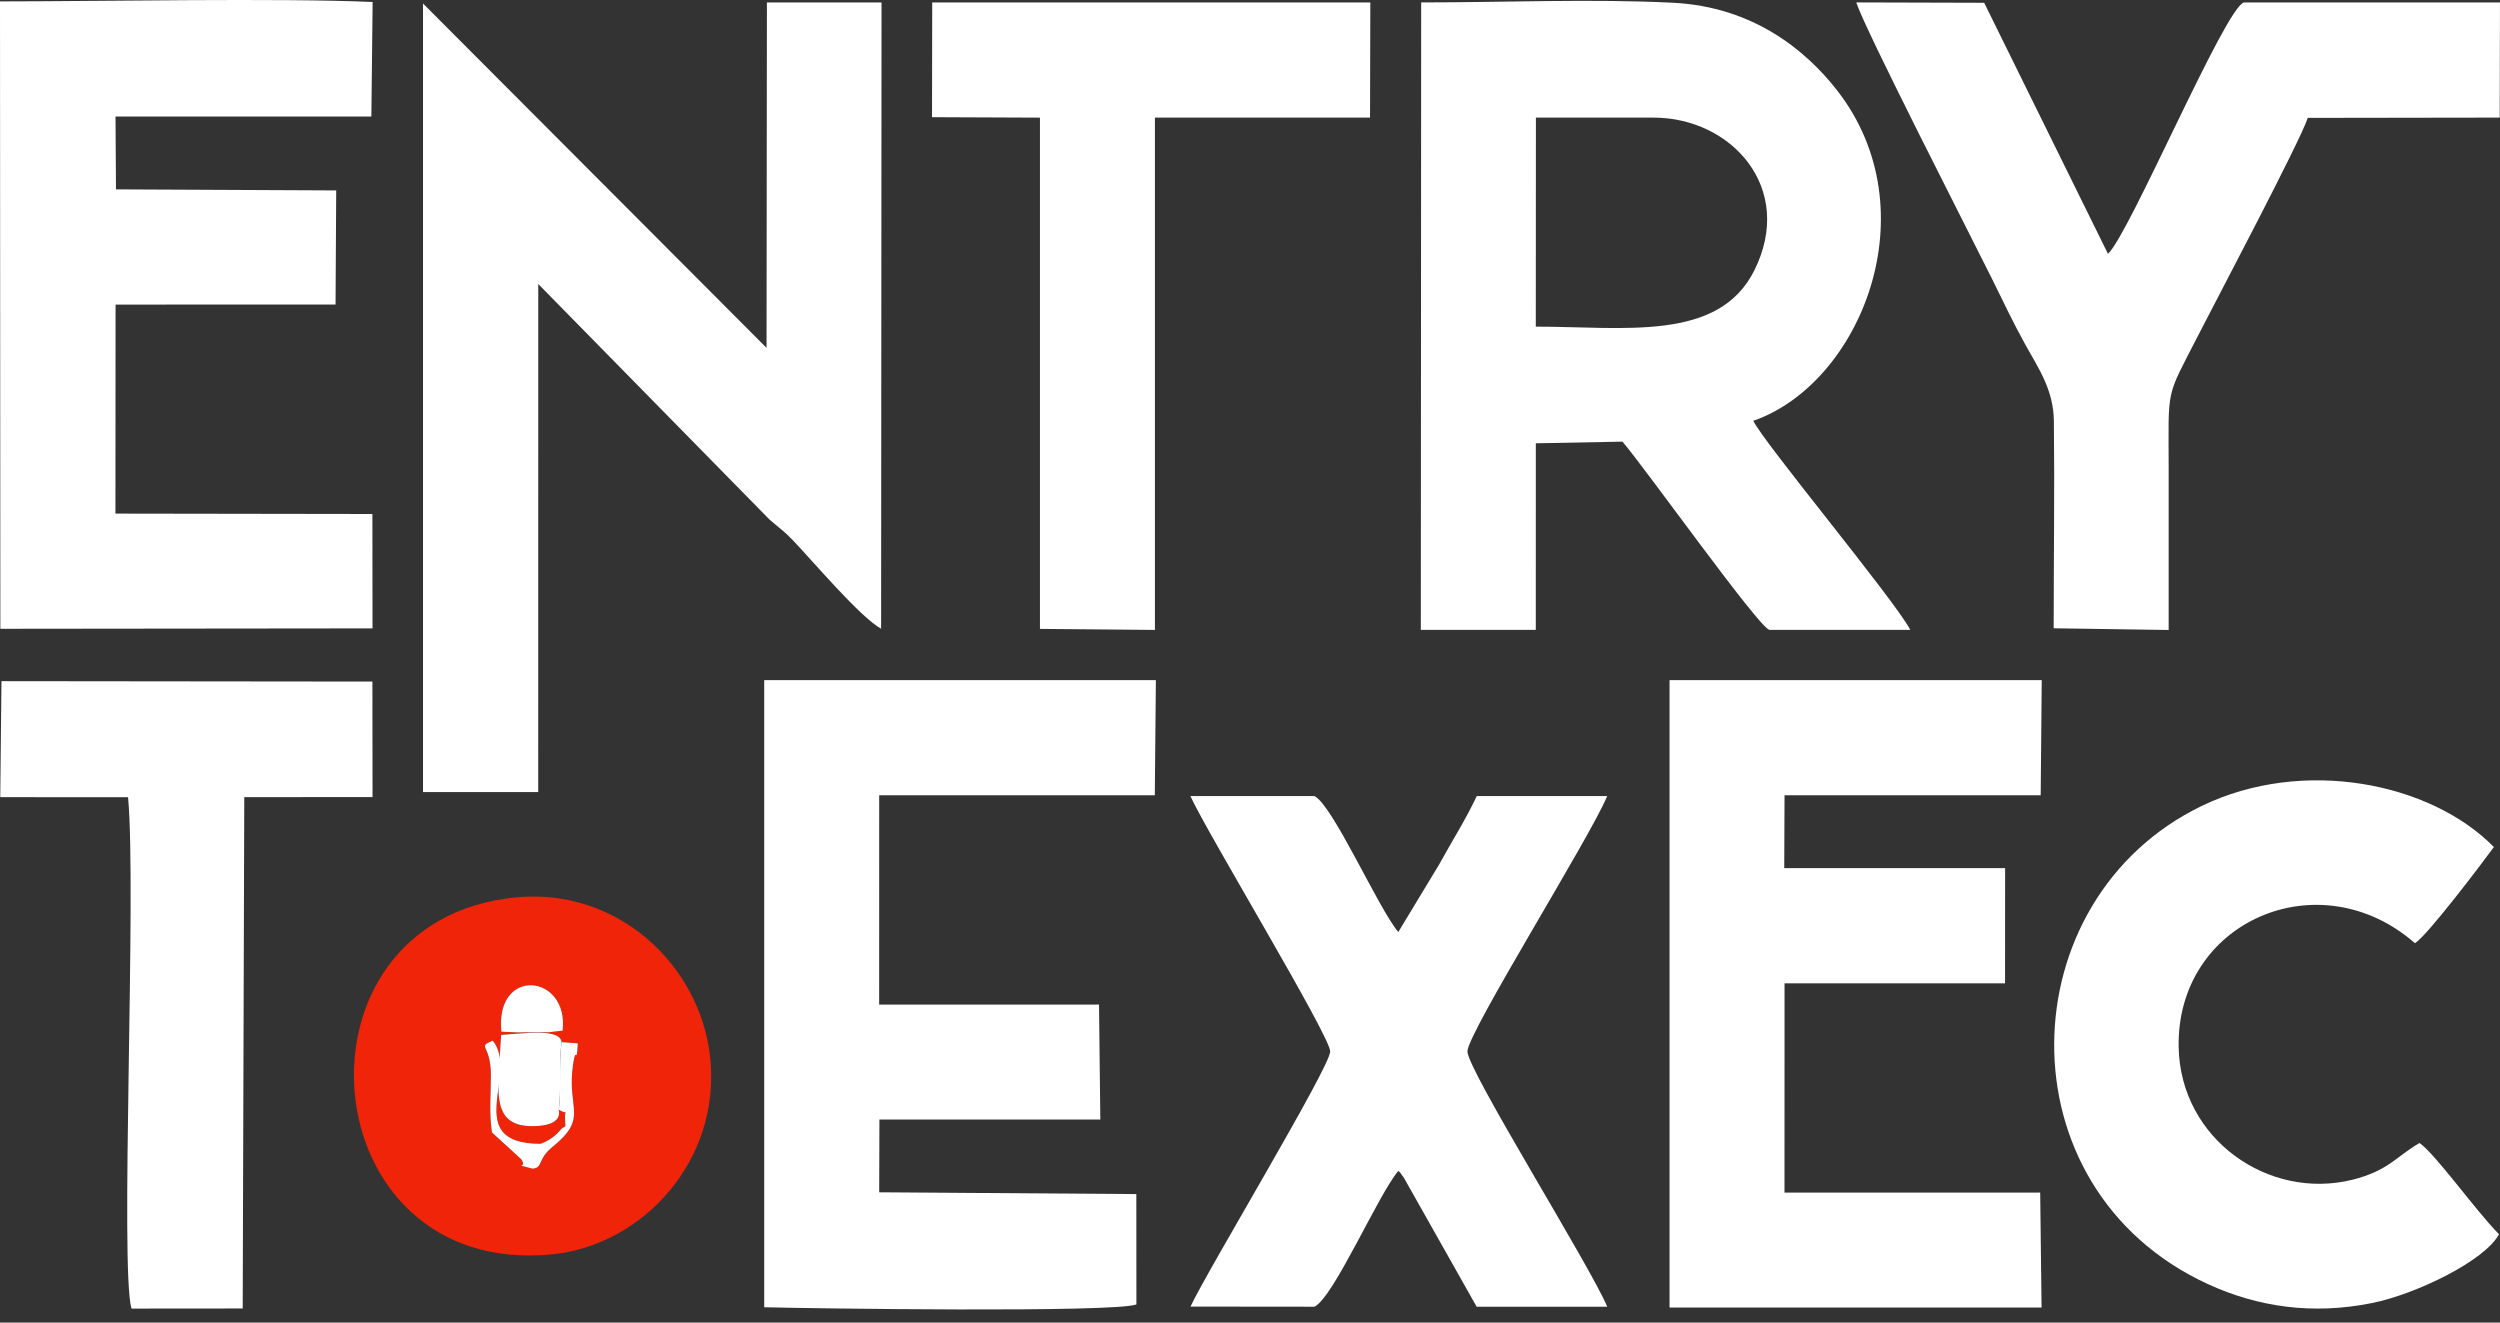 <svg width="155" height="82" viewBox="0 0 155 82" fill="none" xmlns="http://www.w3.org/2000/svg">
<rect x="0" y="0" width="155" height="82" fill="#333333" stroke="none"/>
<path fill-rule="evenodd" clip-rule="evenodd" d="M95.227 7.292H102.523C107.342 7.292 111.317 11.658 108.767 16.768C106.551 21.207 100.711 20.252 95.219 20.252L95.226 7.292H95.227ZM88.09 39.05H95.219L95.221 27.484L100.593 27.382C102.061 29.101 108.994 38.84 109.696 39.05H118.439C117.389 37.096 109.381 27.486 108.704 26.091C115.352 23.781 119.722 13.054 113.89 5.59C111.947 3.103 108.687 0.426 103.747 0.172C98.777 -0.083 93.153 0.151 88.113 0.151L88.091 39.05H88.09Z" fill="white"/>
<path fill-rule="evenodd" clip-rule="evenodd" d="M47.525 21.566L26.227 0.218V49.11H33.369L33.372 17.609L47.702 32.205C48.34 32.765 48.596 32.908 49.143 33.48C50.383 34.774 53.33 38.27 54.629 38.98L54.655 0.152H47.549L47.526 21.566L47.525 21.566Z" fill="white"/>
<path fill-rule="evenodd" clip-rule="evenodd" d="M47.381 81.049C50.355 81.126 69.042 81.394 70.457 80.876L70.452 74.033L54.51 73.922L54.524 69.409H68.22L68.139 62.283L54.508 62.284L54.51 49.308H71.598L71.664 42.168L47.381 42.169V81.049Z" fill="white"/>
<path fill-rule="evenodd" clip-rule="evenodd" d="M0.022 38.985L23.096 38.96L23.088 31.868L7.157 31.844L7.165 18.884L20.804 18.88L20.845 11.806L7.19 11.741L7.162 7.227L23.024 7.225L23.103 0.123C17.331 -0.13 6.317 0.085 0 0.087L0.022 38.985L0.022 38.985Z" fill="white"/>
<path fill-rule="evenodd" clip-rule="evenodd" d="M103.512 81.066H126.577L126.492 73.939L110.639 73.943L110.641 60.966H124.313L124.317 53.826H110.623L110.641 49.308H126.523L126.587 42.168H103.512V81.066Z" fill="white"/>
<path fill-rule="evenodd" clip-rule="evenodd" d="M127.328 38.953L134.457 39.059C134.457 35.725 134.457 32.4 134.457 29.075C134.457 23.892 134.239 24.797 136.29 20.788C137.411 18.596 142.633 8.719 143.081 7.309L154.981 7.291L154.999 0.152H139.128C137.993 0.4 132.009 14.549 130.694 15.737L123.019 0.173L115.088 0.15C115.62 1.818 122.162 14.583 123.493 17.265C124.178 18.645 124.8 19.978 125.568 21.362C126.376 22.819 127.317 24.164 127.34 26.095C127.391 30.362 127.328 34.681 127.328 38.954L127.328 38.953Z" fill="white"/>
<path fill-rule="evenodd" clip-rule="evenodd" d="M73.81 81.008L81.499 81.016C82.694 80.425 85.424 74.116 86.694 72.596C86.923 72.841 86.602 72.412 87.034 73.01L91.552 81.016H99.648C98.582 78.47 90.98 66.333 90.98 65.19C90.981 64.046 98.591 51.919 99.646 49.355H91.558C90.889 50.789 90.056 52.087 89.218 53.613L86.694 57.785C85.453 56.311 82.645 49.939 81.499 49.356L73.805 49.358C74.844 51.648 82.468 64.227 82.472 65.189C82.475 66.156 74.851 78.763 73.811 81.009L73.81 81.008Z" fill="white"/>
<path fill-rule="evenodd" clip-rule="evenodd" d="M154.939 76.527C153.473 75.035 151.028 71.586 150.012 70.865C148.583 71.685 148.086 72.588 145.846 73.145C140.659 74.432 135.196 70.639 135.077 64.944C134.914 57.151 143.773 53.27 149.729 58.48C150.521 57.973 153.85 53.569 154.621 52.516C150.687 48.511 142.789 46.933 136.513 49.965C124.521 55.759 123.984 73.643 136.848 79.595C139.971 81.04 143.383 81.533 147.073 80.787C149.808 80.234 154.05 78.171 154.939 76.527H154.939Z" fill="white"/>
<path fill-rule="evenodd" clip-rule="evenodd" d="M57.785 7.265L64.477 7.294V38.991L71.605 39.055V7.292H84.942L84.96 0.152L57.798 0.153L57.785 7.265Z" fill="white"/>
<path fill-rule="evenodd" clip-rule="evenodd" d="M0.016 49.423L7.94 49.428C8.474 55.212 7.432 78.584 8.15 81.132L15.047 81.126L15.145 49.423L23.097 49.417L23.089 42.257L0.091 42.232L0.016 49.423H0.016Z" fill="white"/>
<path fill-rule="evenodd" clip-rule="evenodd" d="M34.642 68.804C34.633 68.846 35.013 69.816 33.012 69.823C30.291 69.833 30.912 67.419 31.068 64.163C32.551 64.072 34.72 63.749 34.819 64.612L35.825 64.692C35.743 66.168 35.723 64.721 35.538 65.952C35.104 68.832 36.548 69.249 34.245 71.117C33.309 71.877 33.676 72.412 33.02 72.458C31.714 72.105 32.755 72.482 32.314 71.869L30.501 70.211C30.318 68.942 30.437 67.916 30.437 66.654C30.438 64.712 29.536 64.96 30.547 64.518C32.217 66.498 28.54 70.914 33.515 70.916C34.019 70.741 34.46 70.412 34.732 70.077C35.054 69.68 35.083 70.127 35.033 69.396C34.98 68.608 35.354 69.218 34.643 68.804H34.642ZM31.083 63.965C30.684 59.898 35.29 60.385 34.883 63.9L34.009 64.002L32.03 64.009L31.083 63.965V63.965ZM31.963 55.641C17.381 57.076 19.209 79.266 34.237 77.769C39.839 77.211 44.724 71.956 44.028 65.535C43.412 59.861 38.321 55.014 31.963 55.641Z" fill="#EF2408"/>
<path fill-rule="evenodd" clip-rule="evenodd" d="M34.642 68.803C34.808 67.785 34.631 65.93 34.819 64.611C34.72 63.749 32.551 64.071 31.068 64.163C30.912 67.419 30.291 69.832 33.012 69.822C35.013 69.815 34.633 68.845 34.642 68.803Z" fill="white"/>
<path fill-rule="evenodd" clip-rule="evenodd" d="M34.819 64.611C34.631 65.93 34.808 67.785 34.642 68.803C35.353 69.217 34.979 68.607 35.032 69.396C35.082 70.126 35.053 69.679 34.731 70.076C34.459 70.412 34.018 70.74 33.514 70.915C28.539 70.914 32.216 66.497 30.546 64.518C29.535 64.96 30.437 64.711 30.436 66.654C30.436 67.916 30.317 68.942 30.5 70.21L32.313 71.869C32.755 72.483 31.713 72.106 33.019 72.457C33.675 72.411 33.308 71.876 34.245 71.116C36.547 69.247 35.103 68.831 35.537 65.951C35.723 64.72 35.742 66.167 35.824 64.691L34.818 64.611H34.819Z" fill="white"/>
<path fill-rule="evenodd" clip-rule="evenodd" d="M31.083 63.964L32.03 64.008L34.009 64.001L34.883 63.899C35.29 60.385 30.684 59.896 31.083 63.963V63.964Z" fill="white"/>
</svg>
